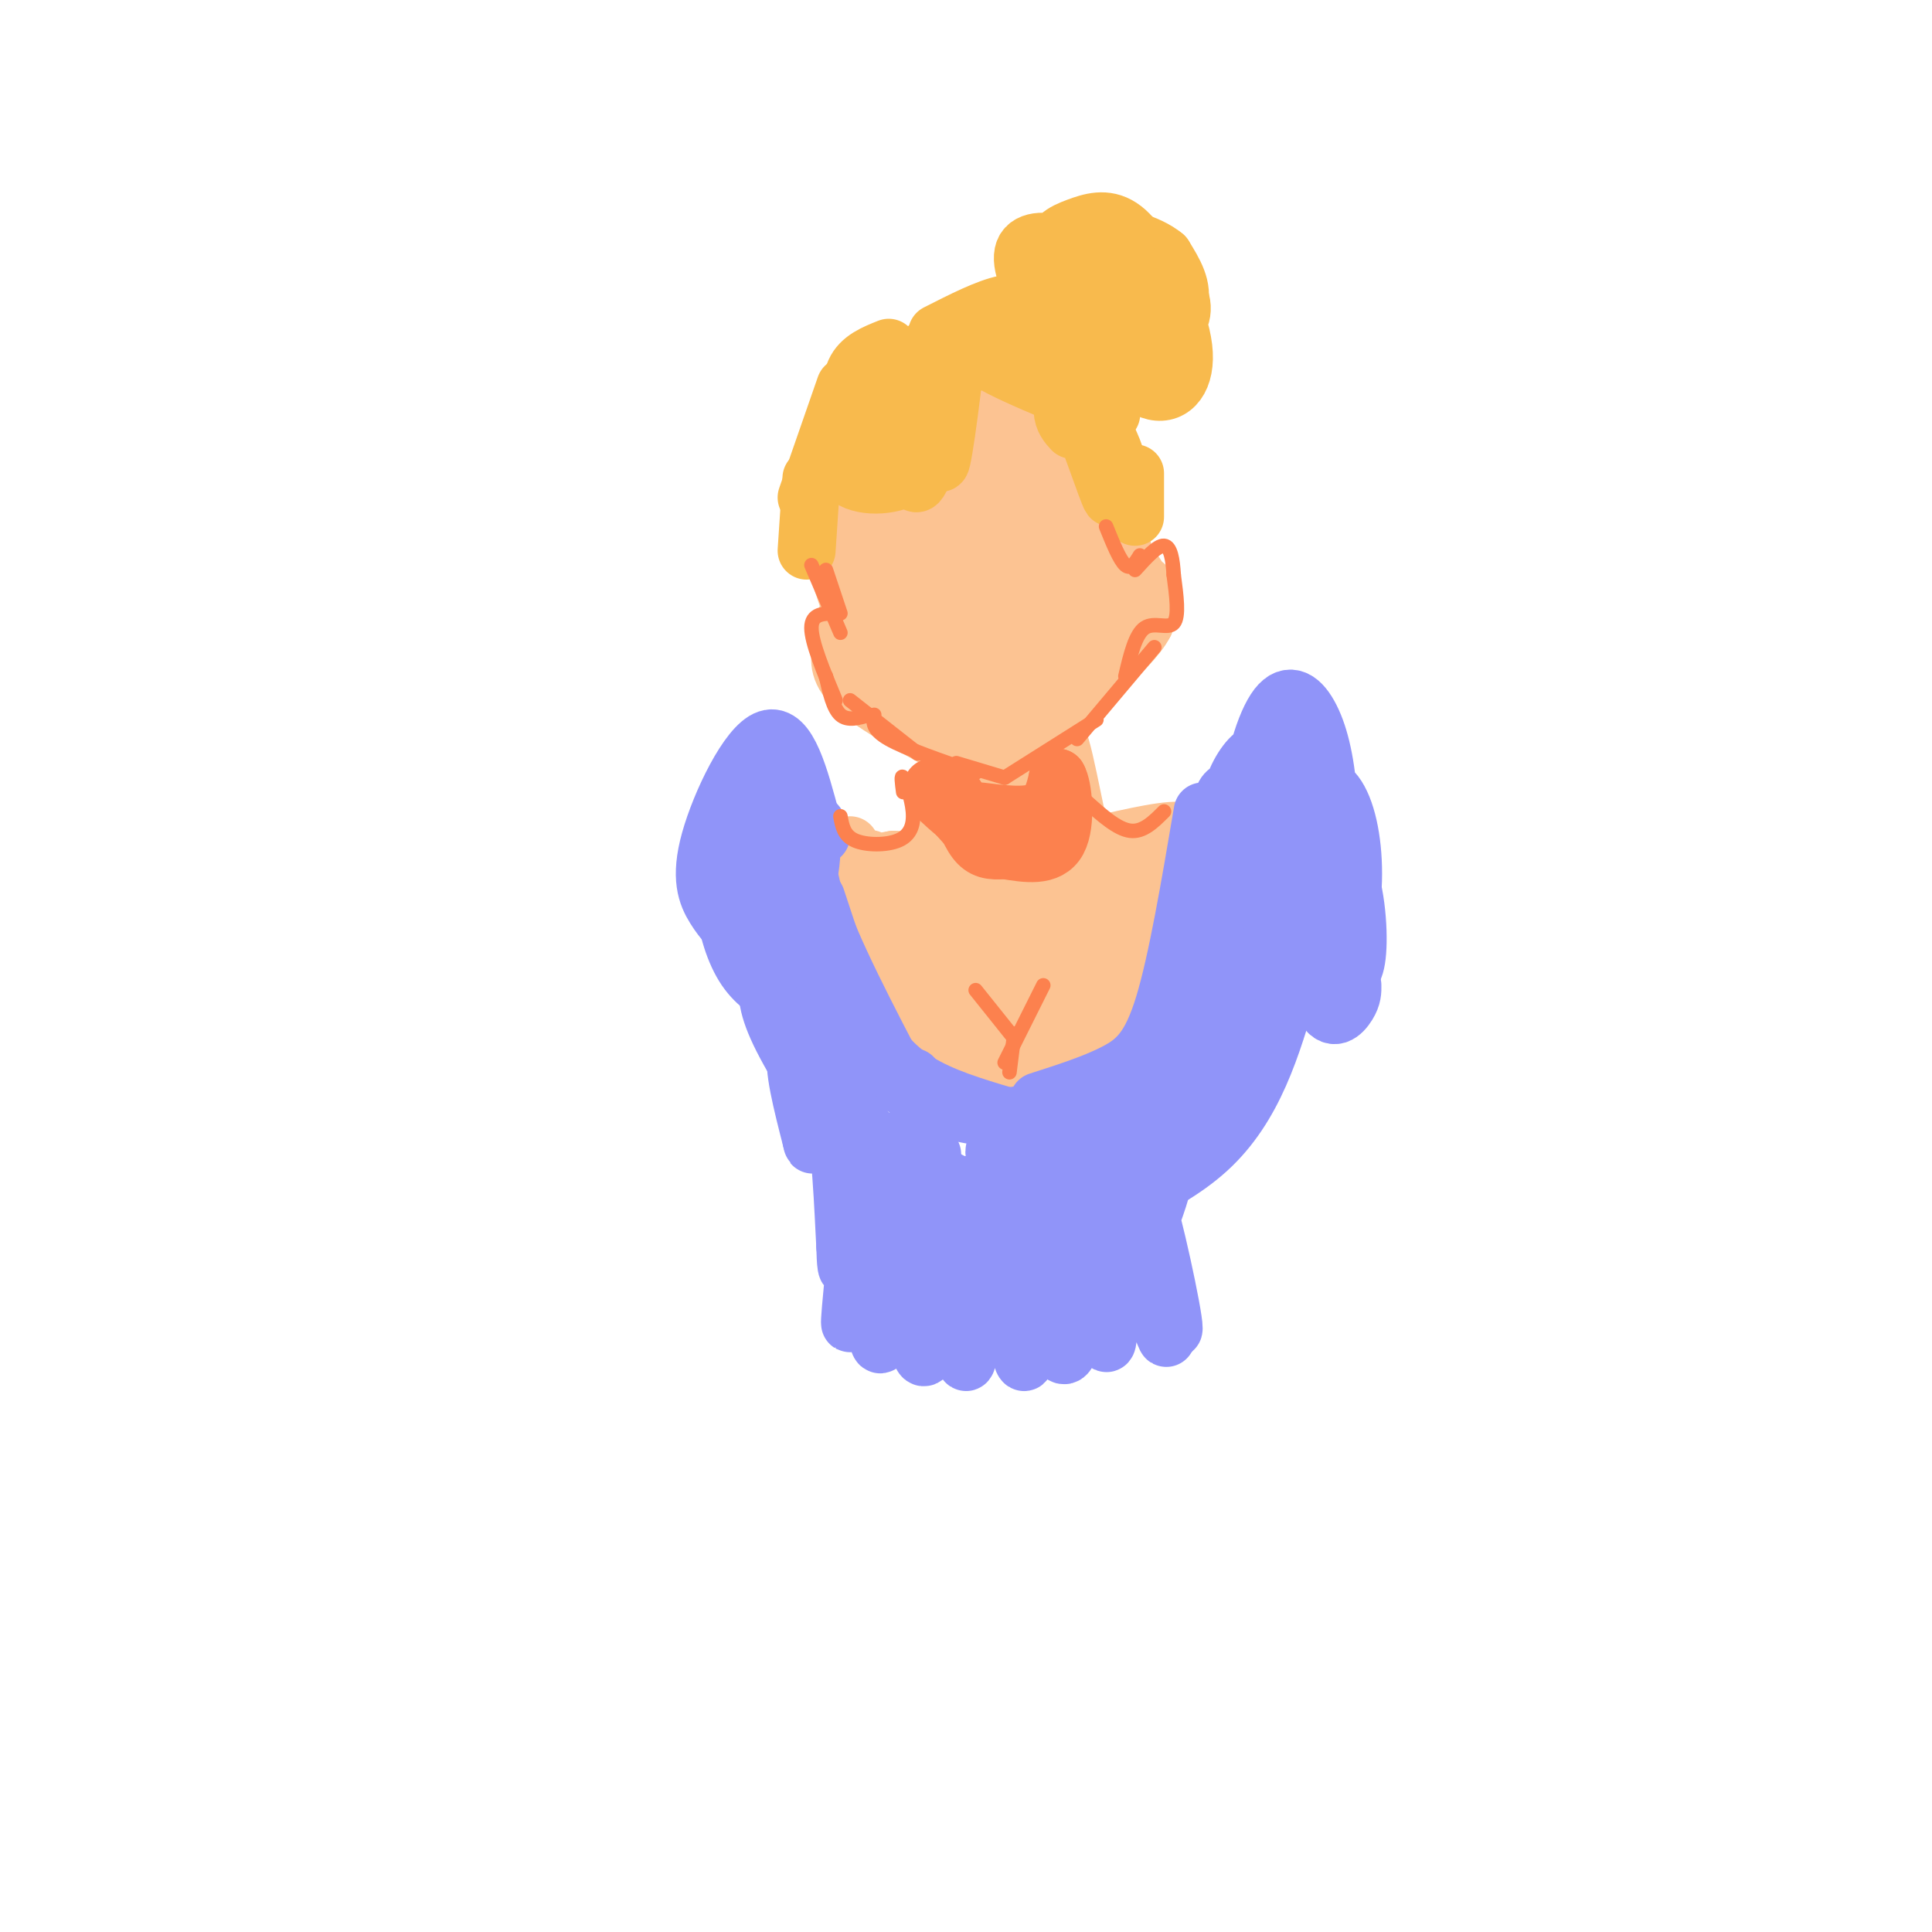 <svg viewBox='0 0 400 400' version='1.1' xmlns='http://www.w3.org/2000/svg' xmlns:xlink='http://www.w3.org/1999/xlink'><g fill='none' stroke='#FCC392' stroke-width='12' stroke-linecap='round' stroke-linejoin='round'><path d='M207,89c0.346,-1.501 0.691,-3.002 -1,-4c-1.691,-0.998 -5.420,-1.492 -9,0c-3.580,1.492 -7.011,4.971 -9,9c-1.989,4.029 -2.536,8.608 -3,12c-0.464,3.392 -0.845,5.598 0,8c0.845,2.402 2.915,5.002 7,6c4.085,0.998 10.183,0.395 14,-3c3.817,-3.395 5.352,-9.581 6,-13c0.648,-3.419 0.407,-4.071 -1,-6c-1.407,-1.929 -3.982,-5.136 -9,-5c-5.018,0.136 -12.479,3.614 -17,7c-4.521,3.386 -6.102,6.681 -6,12c0.102,5.319 1.886,12.663 5,17c3.114,4.337 7.557,5.669 12,7'/><path d='M196,136c5.393,0.023 12.875,-3.420 18,-9c5.125,-5.580 7.893,-13.297 8,-19c0.107,-5.703 -2.446,-9.393 -5,-13c-2.554,-3.607 -5.109,-7.131 -11,-9c-5.891,-1.869 -15.116,-2.085 -21,2c-5.884,4.085 -8.425,12.469 -9,20c-0.575,7.531 0.818,14.210 5,19c4.182,4.790 11.154,7.691 15,9c3.846,1.309 4.566,1.024 8,-1c3.434,-2.024 9.583,-5.788 13,-11c3.417,-5.212 4.101,-11.871 4,-18c-0.101,-6.129 -0.989,-11.727 -3,-16c-2.011,-4.273 -5.146,-7.221 -9,-8c-3.854,-0.779 -8.427,0.610 -13,2'/><path d='M196,84c-3.155,0.396 -4.542,0.385 -7,3c-2.458,2.615 -5.986,7.856 -8,11c-2.014,3.144 -2.514,4.192 -2,8c0.514,3.808 2.041,10.377 6,17c3.959,6.623 10.350,13.299 17,14c6.650,0.701 13.560,-4.573 17,-10c3.440,-5.427 3.412,-11.007 3,-16c-0.412,-4.993 -1.206,-9.397 -4,-13c-2.794,-3.603 -7.587,-6.403 -10,-8c-2.413,-1.597 -2.448,-1.990 -6,0c-3.552,1.990 -10.623,6.362 -13,12c-2.377,5.638 -0.060,12.542 1,16c1.060,3.458 0.862,3.469 4,6c3.138,2.531 9.611,7.580 14,6c4.389,-1.580 6.695,-9.790 9,-18'/><path d='M217,112c1.167,-5.796 -0.416,-11.285 -2,-15c-1.584,-3.715 -3.170,-5.655 -7,-4c-3.830,1.655 -9.905,6.905 -12,12c-2.095,5.095 -0.210,10.037 2,14c2.210,3.963 4.745,6.948 8,8c3.255,1.052 7.231,0.170 9,-4c1.769,-4.170 1.333,-11.628 0,-17c-1.333,-5.372 -3.563,-8.657 -6,-9c-2.437,-0.343 -5.082,2.257 -7,5c-1.918,2.743 -3.110,5.629 -3,10c0.110,4.371 1.521,10.226 3,13c1.479,2.774 3.025,2.465 5,3c1.975,0.535 4.378,1.913 6,-2c1.622,-3.913 2.463,-13.118 2,-18c-0.463,-4.882 -2.232,-5.441 -4,-6'/><path d='M211,102c-2.314,-1.906 -6.099,-3.671 -8,-3c-1.901,0.671 -1.917,3.780 -1,8c0.917,4.220 2.766,9.553 5,13c2.234,3.447 4.854,5.009 7,6c2.146,0.991 3.817,1.410 4,-3c0.183,-4.410 -1.122,-13.648 -3,-18c-1.878,-4.352 -4.328,-3.816 -6,-3c-1.672,0.816 -2.566,1.912 -3,5c-0.434,3.088 -0.410,8.168 1,12c1.410,3.832 4.205,6.416 7,9'/><path d='M183,123c3.622,8.893 7.244,17.786 5,14c-2.244,-3.786 -10.354,-20.252 -12,-21c-1.646,-0.748 3.172,14.222 4,15c0.828,0.778 -2.335,-12.635 -4,-17c-1.665,-4.365 -1.833,0.317 -2,5'/><path d='M174,119c0.962,4.172 4.368,12.101 6,14c1.632,1.899 1.489,-2.233 1,-5c-0.489,-2.767 -1.324,-4.168 -2,-2c-0.676,2.168 -1.193,7.905 2,12c3.193,4.095 10.097,6.547 17,9'/><path d='M182,134c8.423,6.899 16.845,13.798 16,14c-0.845,0.202 -10.958,-6.292 -16,-12c-5.042,-5.708 -5.012,-10.631 -5,-12c0.012,-1.369 0.006,0.815 0,3'/><path d='M177,127c-0.286,2.440 -1.000,7.042 0,11c1.000,3.958 3.714,7.274 5,8c1.286,0.726 1.143,-1.137 1,-3'/><path d='M176,125c-0.867,3.533 -1.733,7.067 -2,10c-0.267,2.933 0.067,5.267 5,9c4.933,3.733 14.467,8.867 24,14'/><path d='M203,158c5.733,0.800 8.067,-4.200 11,-10c2.933,-5.800 6.467,-12.400 10,-19'/><path d='M224,129c-2.667,-0.522 -14.333,7.675 -19,13c-4.667,5.325 -2.333,7.780 0,10c2.333,2.220 4.667,4.206 9,0c4.333,-4.206 10.667,-14.603 17,-25'/><path d='M231,127c3.044,-6.667 2.153,-10.835 1,-15c-1.153,-4.165 -2.569,-8.326 -4,-8c-1.431,0.326 -2.879,5.139 -3,8c-0.121,2.861 1.083,3.770 2,2c0.917,-1.770 1.548,-6.220 1,-10c-0.548,-3.780 -2.274,-6.890 -4,-10'/><path d='M224,94c-0.326,4.608 0.860,21.127 2,29c1.140,7.873 2.233,7.100 4,7c1.767,-0.100 4.206,0.473 5,-2c0.794,-2.473 -0.059,-7.992 0,-9c0.059,-1.008 1.029,2.496 2,6'/><path d='M237,125c0.311,-0.311 0.089,-4.089 0,-4c-0.089,0.089 -0.044,4.044 0,8'/><path d='M237,129c-1.500,3.000 -5.250,6.500 -9,10'/><path d='M228,139c-3.000,3.667 -6.000,7.833 -9,12'/><path d='M219,151c-3.667,3.000 -8.333,4.500 -13,6'/><path d='M206,157c-2.167,1.167 -1.083,1.083 0,1'/><path d='M203,157c1.267,9.311 2.533,18.622 2,17c-0.533,-1.622 -2.867,-14.178 -4,-17c-1.133,-2.822 -1.067,4.089 -1,11'/><path d='M200,168c0.244,3.667 1.356,7.333 -1,9c-2.356,1.667 -8.178,1.333 -14,1'/><path d='M185,178c-3.077,0.463 -3.769,1.122 -2,3c1.769,1.878 5.999,4.976 5,4c-0.999,-0.976 -7.226,-6.024 -8,-7c-0.774,-0.976 3.907,2.122 7,3c3.093,0.878 4.598,-0.463 6,-3c1.402,-2.537 2.701,-6.268 4,-10'/><path d='M197,168c0.460,-4.870 -0.391,-12.045 -1,-9c-0.609,3.045 -0.978,16.311 -1,18c-0.022,1.689 0.302,-8.199 0,-9c-0.302,-0.801 -1.229,7.485 -3,11c-1.771,3.515 -4.385,2.257 -7,1'/><path d='M185,180c-0.751,1.894 0.871,6.129 4,11c3.129,4.871 7.767,10.378 7,8c-0.767,-2.378 -6.937,-12.640 -6,-12c0.937,0.640 8.982,12.183 11,14c2.018,1.817 -1.991,-6.091 -6,-14'/><path d='M195,187c0.992,4.029 6.473,21.102 8,20c1.527,-1.102 -0.900,-20.378 -1,-19c-0.100,1.378 2.127,23.409 3,23c0.873,-0.409 0.392,-23.260 1,-28c0.608,-4.740 2.304,8.630 4,22'/><path d='M210,205c-3.984,-3.767 -15.944,-24.185 -19,-23c-3.056,1.185 2.793,23.973 3,25c0.207,1.027 -5.226,-19.707 -7,-24c-1.774,-4.293 0.113,7.853 2,20'/><path d='M189,203c1.502,5.296 4.256,8.535 4,5c-0.256,-3.535 -3.522,-13.846 -5,-18c-1.478,-4.154 -1.167,-2.152 -2,-2c-0.833,0.152 -2.811,-1.547 -1,4c1.811,5.547 7.411,18.340 7,16c-0.411,-2.340 -6.832,-19.811 -9,-23c-2.168,-3.189 -0.084,7.906 2,19'/><path d='M185,204c1.023,5.489 2.581,9.713 2,4c-0.581,-5.713 -3.302,-21.362 -5,-26c-1.698,-4.638 -2.373,1.736 -1,8c1.373,6.264 4.793,12.417 8,17c3.207,4.583 6.202,7.595 10,9c3.798,1.405 8.399,1.202 13,1'/><path d='M212,217c6.244,-2.333 15.356,-8.667 20,-16c4.644,-7.333 4.822,-15.667 5,-24'/><path d='M237,177c0.187,-3.120 -1.847,1.081 -4,5c-2.153,3.919 -4.426,7.555 -7,0c-2.574,-7.555 -5.450,-26.301 -7,-29c-1.550,-2.699 -1.775,10.651 -2,24'/><path d='M217,177c0.221,-2.546 1.775,-20.912 1,-22c-0.775,-1.088 -3.878,15.100 -5,27c-1.122,11.900 -0.264,19.512 1,13c1.264,-6.512 2.932,-27.146 3,-28c0.068,-0.854 -1.466,18.073 -3,37'/><path d='M214,204c-0.352,6.153 0.269,3.036 1,3c0.731,-0.036 1.572,3.008 4,-3c2.428,-6.008 6.443,-21.068 5,-17c-1.443,4.068 -8.346,27.266 -7,27c1.346,-0.266 10.939,-23.995 13,-27c2.061,-3.005 -3.411,14.713 -5,21c-1.589,6.287 0.706,1.144 3,-4'/><path d='M228,204c2.000,-4.333 5.500,-13.167 9,-22'/><path d='M223,176c8.667,-2.083 17.333,-4.167 21,-4c3.667,0.167 2.333,2.583 1,5'/><path d='M245,177c-1.844,7.178 -6.956,22.622 -12,31c-5.044,8.378 -10.022,9.689 -15,11'/><path d='M218,219c-4.833,1.167 -9.417,-1.417 -14,-4'/><path d='M245,172c0.250,5.357 0.500,10.714 0,15c-0.500,4.286 -1.750,7.500 -5,13c-3.250,5.500 -8.500,13.286 -13,17c-4.500,3.714 -8.250,3.357 -12,3'/><path d='M215,220c-3.583,1.083 -6.542,2.292 -11,1c-4.458,-1.292 -10.417,-5.083 -15,-12c-4.583,-6.917 -7.792,-16.958 -11,-27'/><path d='M178,182c-2.167,-5.667 -2.083,-6.333 -2,-7'/></g>
<g fill='none' stroke='#FC814E' stroke-width='12' stroke-linecap='round' stroke-linejoin='round'><path d='M193,163c0.000,0.000 9.000,10.000 9,10'/><path d='M194,165c2.583,2.417 5.167,4.833 8,6c2.833,1.167 5.917,1.083 9,1'/><path d='M203,168c4.667,0.583 9.333,1.167 12,0c2.667,-1.167 3.333,-4.083 4,-7'/><path d='M219,161c1.111,1.711 1.889,9.489 0,13c-1.889,3.511 -6.444,2.756 -11,2'/><path d='M208,176c-2.867,0.267 -4.533,-0.067 -6,-2c-1.467,-1.933 -2.733,-5.467 -4,-9'/></g>
<g fill='none' stroke='#F8BA4D' stroke-width='12' stroke-linecap='round' stroke-linejoin='round'><path d='M184,72c-2.901,1.156 -5.802,2.313 -7,5c-1.198,2.687 -0.692,6.906 -1,12c-0.308,5.094 -1.429,11.064 2,6c3.429,-5.064 11.408,-21.161 14,-23c2.592,-1.839 -0.204,10.581 -3,23'/><path d='M189,95c-0.197,5.535 0.809,7.873 3,0c2.191,-7.873 5.567,-25.956 6,-25c0.433,0.956 -2.076,20.950 -3,25c-0.924,4.050 -0.264,-7.843 -1,-10c-0.736,-2.157 -2.868,5.421 -5,13'/><path d='M189,98c-3.578,2.733 -10.022,3.067 -13,1c-2.978,-2.067 -2.489,-6.533 -2,-11'/><path d='M175,80c0.000,0.000 -8.000,23.000 -8,23'/><path d='M168,99c0.000,0.000 -1.000,15.000 -1,15'/><path d='M202,75c-5.014,-0.947 -10.029,-1.895 -4,-1c6.029,0.895 23.100,3.632 23,3c-0.100,-0.632 -17.373,-4.632 -17,-3c0.373,1.632 18.392,8.895 24,11c5.608,2.105 -1.196,-0.947 -8,-4'/><path d='M220,81c-3.631,-2.143 -8.708,-5.500 -9,-7c-0.292,-1.500 4.202,-1.143 8,2c3.798,3.143 6.899,9.071 10,15'/><path d='M222,80c0.000,0.000 10.000,18.000 10,18'/><path d='M226,84c2.333,4.583 4.667,9.167 5,11c0.333,1.833 -1.333,0.917 -3,0'/><path d='M222,89c-0.949,-1.035 -1.898,-2.070 -2,-4c-0.102,-1.930 0.643,-4.754 3,0c2.357,4.754 6.327,17.088 7,18c0.673,0.912 -1.951,-9.596 -2,-12c-0.049,-2.404 2.475,3.298 5,9'/><path d='M235,98c0.000,0.000 0.000,9.000 0,9'/><path d='M225,57c-1.141,-2.351 -2.283,-4.702 -5,-6c-2.717,-1.298 -7.010,-1.544 -8,1c-0.990,2.544 1.322,7.878 4,11c2.678,3.122 5.720,4.034 10,3c4.280,-1.034 9.796,-4.013 11,-8c1.204,-3.987 -1.906,-8.982 -5,-11c-3.094,-2.018 -6.174,-1.060 -9,0c-2.826,1.060 -5.398,2.223 -5,6c0.398,3.777 3.767,10.167 7,14c3.233,3.833 6.332,5.109 10,4c3.668,-1.109 7.905,-4.603 9,-8c1.095,-3.397 -0.953,-6.699 -3,-10'/><path d='M241,53c-3.243,-2.723 -9.849,-4.529 -14,-4c-4.151,0.529 -5.846,3.394 -6,7c-0.154,3.606 1.232,7.953 4,11c2.768,3.047 6.918,4.793 10,5c3.082,0.207 5.095,-1.127 7,-3c1.905,-1.873 3.703,-4.286 2,-8c-1.703,-3.714 -6.907,-8.730 -11,-10c-4.093,-1.270 -7.074,1.205 -8,5c-0.926,3.795 0.205,8.909 3,14c2.795,5.091 7.254,10.158 11,11c3.746,0.842 6.778,-2.543 6,-9c-0.778,-6.457 -5.365,-15.988 -8,-20c-2.635,-4.012 -3.317,-2.506 -4,-1'/><path d='M233,51c-2.394,-0.463 -6.379,-1.120 -9,0c-2.621,1.120 -3.880,4.017 -4,8c-0.120,3.983 0.898,9.053 4,13c3.102,3.947 8.289,6.770 11,6c2.711,-0.770 2.945,-5.135 2,-10c-0.945,-4.865 -3.068,-10.232 -6,-13c-2.932,-2.768 -6.672,-2.938 -10,0c-3.328,2.938 -6.242,8.983 -7,12c-0.758,3.017 0.641,3.005 2,2c1.359,-1.005 2.680,-3.002 4,-5'/><path d='M215,65c-1.750,-1.333 -3.500,-2.667 -7,-2c-3.500,0.667 -8.750,3.333 -14,6'/></g>
<g fill='none' stroke='#9094F9' stroke-width='12' stroke-linecap='round' stroke-linejoin='round'><path d='M170,173c-0.556,-1.778 -1.111,-3.556 -2,-2c-0.889,1.556 -2.111,6.444 1,16c3.111,9.556 10.556,23.778 18,38'/><path d='M169,186c2.867,8.733 5.733,17.467 9,24c3.267,6.533 6.933,10.867 12,14c5.067,3.133 11.533,5.067 18,7'/><path d='M189,223c1.289,2.178 2.578,4.356 6,6c3.422,1.644 8.978,2.756 15,2c6.022,-0.756 12.511,-3.378 19,-6'/><path d='M215,228c5.822,-1.867 11.644,-3.733 16,-6c4.356,-2.267 7.244,-4.933 10,-14c2.756,-9.067 5.378,-24.533 8,-40'/><path d='M168,170c-2.450,-9.182 -4.900,-18.364 -9,-17c-4.100,1.364 -9.850,13.275 -12,21c-2.150,7.725 -0.700,11.264 1,14c1.700,2.736 3.651,4.669 5,6c1.349,1.331 2.096,2.061 4,-1c1.904,-3.061 4.964,-9.913 6,-16c1.036,-6.087 0.048,-11.408 -1,-15c-1.048,-3.592 -2.157,-5.455 -4,-2c-1.843,3.455 -4.422,12.227 -7,21'/><path d='M151,181c-0.274,6.221 2.539,11.274 5,14c2.461,2.726 4.568,3.125 7,-1c2.432,-4.125 5.187,-12.772 5,-19c-0.187,-6.228 -3.316,-10.036 -6,-12c-2.684,-1.964 -4.924,-2.085 -7,1c-2.076,3.085 -3.989,9.377 -4,15c-0.011,5.623 1.879,10.576 4,13c2.121,2.424 4.472,2.320 6,2c1.528,-0.320 2.231,-0.855 3,-4c0.769,-3.145 1.602,-8.898 1,-13c-0.602,-4.102 -2.639,-6.552 -5,-7c-2.361,-0.448 -5.045,1.107 -7,4c-1.955,2.893 -3.180,7.125 -3,12c0.180,4.875 1.766,10.393 4,14c2.234,3.607 5.117,5.304 8,7'/><path d='M162,207c2.500,1.333 4.750,1.167 7,1'/><path d='M160,184c1.000,7.000 2.000,14.000 5,21c3.000,7.000 8.000,14.000 13,21'/><path d='M161,190c1.489,8.622 2.978,17.244 7,26c4.022,8.756 10.578,17.644 14,21c3.422,3.356 3.711,1.178 4,-1'/><path d='M159,203c-0.190,2.661 -0.381,5.321 3,12c3.381,6.679 10.333,17.375 16,24c5.667,6.625 10.048,9.179 13,10c2.952,0.821 4.476,-0.089 6,-1'/><path d='M166,217c1.565,5.524 3.131,11.048 7,16c3.869,4.952 10.042,9.333 15,13c4.958,3.667 8.702,6.619 14,8c5.298,1.381 12.149,1.190 19,1'/><path d='M187,237c4.800,4.444 9.600,8.889 17,10c7.400,1.111 17.400,-1.111 22,-3c4.600,-1.889 3.800,-3.444 3,-5'/><path d='M193,239c0.022,1.267 0.044,2.533 1,4c0.956,1.467 2.844,3.133 12,2c9.156,-1.133 25.578,-5.067 42,-9'/><path d='M211,246c9.689,-2.756 19.378,-5.511 26,-9c6.622,-3.489 10.178,-7.711 13,-12c2.822,-4.289 4.911,-8.644 7,-13'/><path d='M234,235c1.743,-0.166 3.486,-0.333 7,-4c3.514,-3.667 8.800,-10.836 12,-22c3.200,-11.164 4.313,-26.323 1,-23c-3.313,3.323 -11.053,25.128 -15,35c-3.947,9.872 -4.101,7.812 -11,9c-6.899,1.188 -20.543,5.625 -22,8c-1.457,2.375 9.271,2.687 20,3'/><path d='M226,241c5.266,0.282 8.432,-0.512 12,-3c3.568,-2.488 7.537,-6.670 11,-10c3.463,-3.330 6.418,-5.809 8,-11c1.582,-5.191 1.791,-13.096 2,-21'/><path d='M258,165c-1.523,-0.880 -3.046,-1.759 -4,-1c-0.954,0.759 -1.338,3.158 -1,6c0.338,2.842 1.396,6.127 3,8c1.604,1.873 3.752,2.334 6,2c2.248,-0.334 4.597,-1.462 5,-6c0.403,-4.538 -1.141,-12.484 -3,-16c-1.859,-3.516 -4.033,-2.600 -6,0c-1.967,2.600 -3.726,6.886 -4,12c-0.274,5.114 0.939,11.056 4,15c3.061,3.944 7.972,5.888 11,6c3.028,0.112 4.172,-1.609 4,-8c-0.172,-6.391 -1.662,-17.451 -4,-23c-2.338,-5.549 -5.525,-5.585 -8,-4c-2.475,1.585 -4.237,4.793 -6,8'/><path d='M255,164c-0.191,6.161 2.331,17.562 6,23c3.669,5.438 8.483,4.912 11,5c2.517,0.088 2.736,0.790 3,-4c0.264,-4.790 0.574,-15.073 0,-23c-0.574,-7.927 -2.033,-13.497 -4,-17c-1.967,-3.503 -4.443,-4.940 -7,-1c-2.557,3.940 -5.194,13.255 -5,21c0.194,7.745 3.219,13.920 7,19c3.781,5.080 8.317,9.066 11,7c2.683,-2.066 3.513,-10.183 3,-17c-0.513,-6.817 -2.369,-12.335 -5,-14c-2.631,-1.665 -6.037,0.524 -8,4c-1.963,3.476 -2.481,8.238 -3,13'/><path d='M264,180c0.250,5.263 2.376,11.922 5,16c2.624,4.078 5.747,5.575 8,6c2.253,0.425 3.635,-0.222 4,-5c0.365,-4.778 -0.286,-13.687 -3,-19c-2.714,-5.313 -7.491,-7.032 -11,-7c-3.509,0.032 -5.750,1.814 -4,8c1.750,6.186 7.491,16.776 11,21c3.509,4.224 4.786,2.082 5,-3c0.214,-5.082 -0.633,-13.104 -2,-17c-1.367,-3.896 -3.253,-3.664 -5,-3c-1.747,0.664 -3.356,1.761 -3,7c0.356,5.239 2.678,14.619 5,24'/><path d='M274,208c1.844,3.911 3.956,1.689 5,0c1.044,-1.689 1.022,-2.844 1,-4'/><path d='M267,204c-3.667,12.600 -7.333,25.200 -17,34c-9.667,8.800 -25.333,13.800 -30,15c-4.667,1.200 1.667,-1.400 8,-4'/><path d='M228,249c4.689,-3.634 12.411,-10.719 13,-7c0.589,3.719 -5.957,18.242 -8,24c-2.043,5.758 0.416,2.749 2,2c1.584,-0.749 2.292,0.761 2,-5c-0.292,-5.761 -1.583,-18.791 0,-15c1.583,3.791 6.042,24.405 6,27c-0.042,2.595 -4.583,-12.830 -6,-17c-1.417,-4.170 0.292,2.915 2,10'/><path d='M239,268c1.274,4.751 3.461,11.629 2,8c-1.461,-3.629 -6.568,-17.765 -9,-16c-2.432,1.765 -2.188,19.432 -3,18c-0.812,-1.432 -2.680,-21.962 -4,-22c-1.320,-0.038 -2.091,20.418 -4,24c-1.909,3.582 -4.954,-9.709 -8,-23'/><path d='M213,257c-1.118,4.019 0.087,25.567 -1,25c-1.087,-0.567 -4.465,-23.249 -7,-23c-2.535,0.249 -4.226,23.427 -5,23c-0.774,-0.427 -0.632,-24.461 -2,-26c-1.368,-1.539 -4.248,19.417 -6,24c-1.752,4.583 -2.376,-7.209 -3,-19'/><path d='M189,261c-0.913,-4.437 -1.696,-6.030 -3,0c-1.304,6.030 -3.130,19.685 -4,17c-0.870,-2.685 -0.783,-21.708 -2,-22c-1.217,-0.292 -3.739,18.149 -4,18c-0.261,-0.149 1.737,-18.886 2,-23c0.263,-4.114 -1.211,6.396 -2,10c-0.789,3.604 -0.895,0.302 -1,-3'/><path d='M175,258c-0.381,-6.726 -0.833,-22.042 -3,-31c-2.167,-8.958 -6.048,-11.560 -7,-9c-0.952,2.560 1.024,10.280 3,18'/><path d='M168,236c0.500,2.500 0.250,-0.250 0,-3'/></g>
<g fill='none' stroke='#FC814E' stroke-width='3' stroke-linecap='round' stroke-linejoin='round'><path d='M171,118c0.000,0.000 3.000,9.000 3,9'/><path d='M168,117c0.000,0.000 6.000,14.000 6,14'/><path d='M173,127c-2.500,0.000 -5.000,0.000 -5,3c0.000,3.000 2.500,9.000 5,15'/><path d='M171,140c0.750,3.333 1.500,6.667 3,8c1.500,1.333 3.750,0.667 6,0'/><path d='M176,145c0.000,0.000 14.000,11.000 14,11'/><path d='M181,148c-0.250,1.500 -0.500,3.000 3,5c3.500,2.000 10.750,4.500 18,7'/><path d='M198,158c0.000,0.000 10.000,3.000 10,3'/><path d='M208,161c0.000,0.000 19.000,-12.000 19,-12'/><path d='M223,153c0.000,0.000 16.000,-19.000 16,-19'/><path d='M233,140c1.022,-4.333 2.044,-8.667 4,-10c1.956,-1.333 4.844,0.333 6,-1c1.156,-1.333 0.578,-5.667 0,-10'/><path d='M243,119c-0.178,-3.111 -0.622,-5.889 -2,-6c-1.378,-0.111 -3.689,2.444 -6,5'/><path d='M236,115c-0.917,1.500 -1.833,3.000 -3,2c-1.167,-1.000 -2.583,-4.500 -4,-8'/><path d='M187,164c-0.250,-1.887 -0.501,-3.774 0,-3c0.501,0.774 1.753,4.207 2,7c0.247,2.793 -0.510,4.944 -3,6c-2.490,1.056 -6.711,1.016 -9,0c-2.289,-1.016 -2.644,-3.008 -3,-5'/><path d='M225,166c3.167,2.833 6.333,5.667 9,6c2.667,0.333 4.833,-1.833 7,-4'/><path d='M202,205c0.000,0.000 8.000,10.000 8,10'/><path d='M210,214c0.000,0.000 -1.000,8.000 -1,8'/><path d='M208,220c0.000,0.000 8.000,-16.000 8,-16'/></g>
</svg>